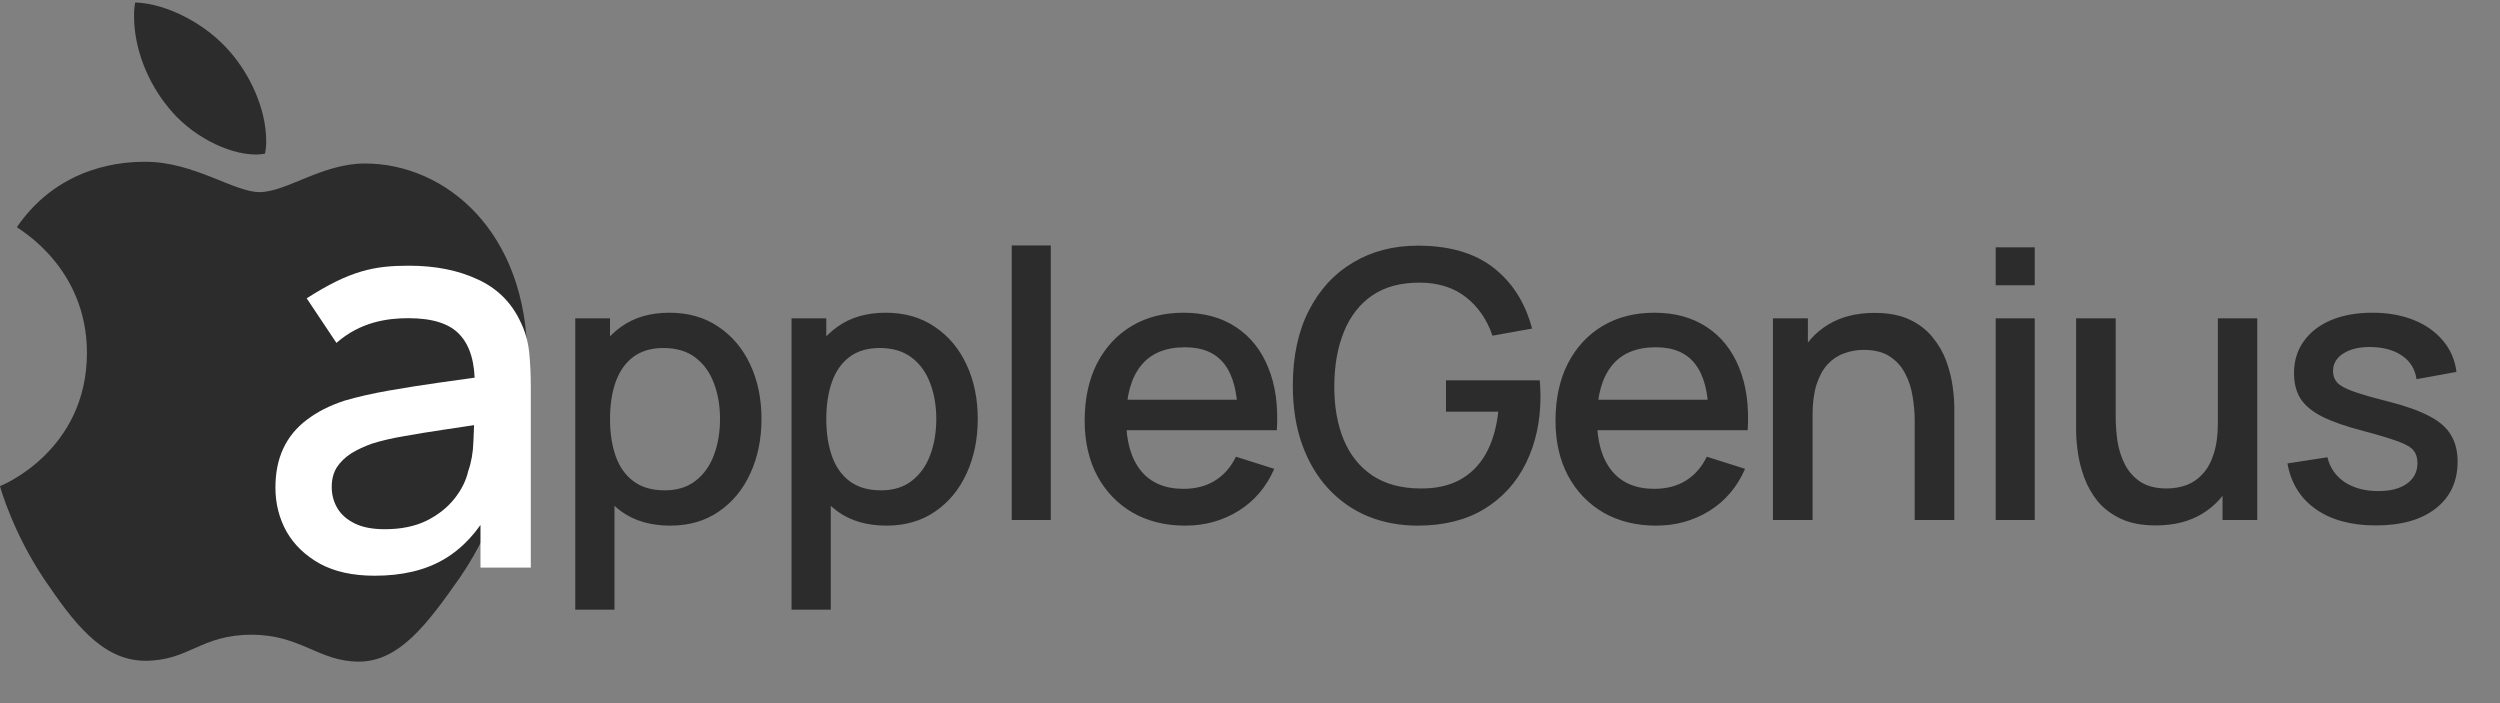 <?xml version="1.0" encoding="UTF-8"?> <svg xmlns="http://www.w3.org/2000/svg" width="128" height="36" viewBox="0 0 128 36" fill="none"><rect x="0" y="0" width="128" height="36" fill="#808080" stroke="none"/><path d="M0.862 11.632C1.055 11.783 4.451 13.731 4.451 18.061C4.451 23.07 0.129 24.843 1.90735e-06 24.887C0.02 24.994 0.687 27.313 2.278 29.676C3.698 31.755 5.18 33.831 7.436 33.831C9.691 33.831 10.271 32.498 12.875 32.498C15.412 32.498 16.314 33.875 18.377 33.875C20.44 33.875 21.879 31.951 23.534 29.588C25.451 26.814 27 22.503 27 18.413C27 11.851 22.808 8.371 18.682 8.371C16.49 8.371 14.662 9.836 13.286 9.836C11.976 9.836 9.933 8.283 7.439 8.283C6.494 8.283 3.098 8.371 0.862 11.632ZM8.623 5.505C7.592 4.26 6.862 2.532 6.862 0.803C6.862 0.564 6.882 0.321 6.925 0.125C8.603 0.189 10.6 1.262 11.804 2.684C12.749 3.777 13.631 5.505 13.631 7.257C13.631 7.52 13.588 7.784 13.568 7.868C13.462 7.888 13.289 7.912 13.117 7.912C11.611 7.912 9.717 6.886 8.623 5.505Z" fill="#2C2C2C"></path><path d="M34.312 26.912C33.324 26.912 32.495 26.673 31.826 26.195C31.156 25.71 30.649 25.057 30.305 24.234C29.961 23.412 29.789 22.484 29.789 21.452C29.789 20.419 29.958 19.491 30.296 18.669C30.64 17.847 31.144 17.2 31.807 16.728C32.476 16.25 33.298 16.011 34.274 16.011C35.243 16.011 36.078 16.25 36.779 16.728C37.487 17.2 38.032 17.847 38.414 18.669C38.797 19.485 38.988 20.413 38.988 21.452C38.988 22.484 38.797 23.415 38.414 24.244C38.038 25.066 37.499 25.717 36.798 26.195C36.103 26.673 35.275 26.912 34.312 26.912ZM29.454 31.215V16.297H31.233V23.728H31.462V31.215H29.454ZM34.035 25.105C34.672 25.105 35.198 24.942 35.612 24.617C36.033 24.292 36.346 23.855 36.55 23.307C36.76 22.752 36.865 22.134 36.865 21.452C36.865 20.776 36.76 20.164 36.55 19.616C36.346 19.067 36.03 18.631 35.603 18.306C35.176 17.98 34.631 17.818 33.968 17.818C33.343 17.818 32.827 17.971 32.419 18.277C32.017 18.583 31.717 19.01 31.52 19.558C31.328 20.107 31.233 20.738 31.233 21.452C31.233 22.166 31.328 22.797 31.52 23.345C31.711 23.893 32.014 24.324 32.428 24.636C32.843 24.948 33.378 25.105 34.035 25.105ZM45.385 26.912C44.397 26.912 43.568 26.673 42.899 26.195C42.229 25.71 41.723 25.057 41.378 24.234C41.034 23.412 40.862 22.484 40.862 21.452C40.862 20.419 41.031 19.491 41.369 18.669C41.713 17.847 42.217 17.2 42.88 16.728C43.549 16.25 44.371 16.011 45.347 16.011C46.316 16.011 47.151 16.25 47.852 16.728C48.56 17.2 49.105 17.847 49.487 18.669C49.87 19.485 50.061 20.413 50.061 21.452C50.061 22.484 49.87 23.415 49.487 24.244C49.111 25.066 48.573 25.717 47.871 26.195C47.176 26.673 46.348 26.912 45.385 26.912ZM40.527 31.215V16.297H42.306V23.728H42.535V31.215H40.527ZM45.108 25.105C45.745 25.105 46.271 24.942 46.686 24.617C47.106 24.292 47.419 23.855 47.623 23.307C47.833 22.752 47.938 22.134 47.938 21.452C47.938 20.776 47.833 20.164 47.623 19.616C47.419 19.067 47.103 18.631 46.676 18.306C46.249 17.98 45.704 17.818 45.041 17.818C44.416 17.818 43.9 17.971 43.492 18.277C43.09 18.583 42.79 19.01 42.593 19.558C42.402 20.107 42.306 20.738 42.306 21.452C42.306 22.166 42.402 22.797 42.593 23.345C42.784 23.893 43.087 24.324 43.501 24.636C43.916 24.948 44.451 25.105 45.108 25.105ZM51.801 26.625V12.568H53.8V26.625H51.801ZM60.689 26.912C59.663 26.912 58.761 26.689 57.983 26.242C57.212 25.79 56.609 25.162 56.176 24.359C55.749 23.549 55.535 22.612 55.535 21.547C55.535 20.419 55.745 19.44 56.166 18.612C56.593 17.783 57.186 17.142 57.945 16.69C58.703 16.237 59.587 16.011 60.594 16.011C61.646 16.011 62.541 16.256 63.281 16.747C64.02 17.231 64.572 17.923 64.935 18.822C65.305 19.721 65.451 20.789 65.375 22.025H63.376V21.299C63.364 20.1 63.134 19.214 62.688 18.64C62.248 18.067 61.575 17.78 60.67 17.78C59.669 17.78 58.917 18.095 58.413 18.726C57.91 19.358 57.658 20.269 57.658 21.461C57.658 22.596 57.91 23.476 58.413 24.101C58.917 24.719 59.644 25.028 60.594 25.028C61.218 25.028 61.757 24.888 62.21 24.607C62.669 24.32 63.026 23.912 63.281 23.383L65.241 24.005C64.84 24.929 64.231 25.646 63.415 26.156C62.599 26.66 61.69 26.912 60.689 26.912ZM57.008 22.025V20.467H64.38V22.025H57.008ZM72.59 26.912C71.666 26.912 70.815 26.753 70.037 26.434C69.259 26.109 68.584 25.637 68.01 25.018C67.436 24.4 66.99 23.648 66.671 22.762C66.352 21.876 66.193 20.868 66.193 19.74C66.193 18.255 66.464 16.98 67.006 15.915C67.548 14.844 68.3 14.022 69.263 13.448C70.225 12.868 71.334 12.578 72.59 12.578C74.21 12.578 75.5 12.954 76.463 13.706C77.432 14.458 78.092 15.497 78.442 16.823L76.415 17.187C76.135 16.364 75.682 15.708 75.057 15.217C74.433 14.726 73.648 14.477 72.705 14.471C71.73 14.465 70.917 14.681 70.266 15.121C69.623 15.561 69.138 16.18 68.813 16.976C68.488 17.767 68.322 18.688 68.316 19.74C68.309 20.792 68.469 21.713 68.794 22.504C69.119 23.288 69.607 23.9 70.257 24.34C70.914 24.779 71.73 25.003 72.705 25.009C73.489 25.022 74.162 24.878 74.723 24.579C75.29 24.273 75.74 23.826 76.071 23.24C76.403 22.653 76.616 21.933 76.712 21.079H74.034V19.472H78.835C78.847 19.587 78.857 19.74 78.863 19.931C78.87 20.116 78.873 20.234 78.873 20.285C78.873 21.56 78.627 22.698 78.136 23.699C77.646 24.7 76.932 25.487 75.995 26.061C75.057 26.628 73.923 26.912 72.59 26.912ZM84.797 26.912C83.77 26.912 82.868 26.689 82.09 26.242C81.319 25.79 80.717 25.162 80.283 24.359C79.856 23.549 79.642 22.612 79.642 21.547C79.642 20.419 79.853 19.44 80.274 18.612C80.701 17.783 81.294 17.142 82.052 16.69C82.811 16.237 83.694 16.011 84.701 16.011C85.753 16.011 86.649 16.256 87.388 16.747C88.128 17.231 88.679 17.923 89.042 18.822C89.412 19.721 89.559 20.789 89.482 22.025H87.484V21.299C87.471 20.1 87.241 19.214 86.795 18.64C86.355 18.067 85.683 17.78 84.778 17.78C83.777 17.78 83.024 18.095 82.521 18.726C82.017 19.358 81.765 20.269 81.765 21.461C81.765 22.596 82.017 23.476 82.521 24.101C83.024 24.719 83.751 25.028 84.701 25.028C85.326 25.028 85.864 24.888 86.317 24.607C86.776 24.32 87.133 23.912 87.388 23.383L89.348 24.005C88.947 24.929 88.338 25.646 87.522 26.156C86.706 26.66 85.797 26.912 84.797 26.912ZM81.115 22.025V20.467H88.488V22.025H81.115ZM98.033 26.625V21.547C98.033 21.146 97.998 20.735 97.928 20.314C97.865 19.887 97.737 19.491 97.546 19.128C97.361 18.765 97.096 18.471 96.752 18.248C96.414 18.025 95.971 17.914 95.423 17.914C95.066 17.914 94.728 17.974 94.409 18.095C94.091 18.21 93.81 18.398 93.568 18.659C93.332 18.921 93.144 19.265 93.004 19.692C92.87 20.119 92.803 20.639 92.803 21.251L91.56 20.782C91.56 19.845 91.735 19.02 92.085 18.306C92.436 17.585 92.94 17.024 93.596 16.623C94.253 16.221 95.047 16.02 95.978 16.02C96.692 16.02 97.291 16.135 97.775 16.364C98.26 16.594 98.652 16.897 98.951 17.273C99.257 17.643 99.49 18.047 99.65 18.487C99.809 18.927 99.917 19.358 99.975 19.778C100.032 20.199 100.061 20.569 100.061 20.887V26.625H98.033ZM90.775 26.625V16.297H92.564V19.281H92.803V26.625H90.775ZM102.18 14.605V12.664H104.179V14.605H102.18ZM102.18 26.625V16.297H104.179V26.625H102.18ZM110.38 26.902C109.666 26.902 109.066 26.788 108.582 26.558C108.097 26.329 107.702 26.029 107.396 25.659C107.097 25.283 106.867 24.875 106.708 24.435C106.548 23.995 106.44 23.565 106.383 23.144C106.325 22.724 106.297 22.354 106.297 22.035V16.297H108.324V21.375C108.324 21.777 108.356 22.191 108.419 22.618C108.49 23.039 108.617 23.431 108.802 23.794C108.993 24.158 109.258 24.451 109.596 24.674C109.94 24.897 110.386 25.009 110.934 25.009C111.291 25.009 111.629 24.952 111.948 24.837C112.267 24.716 112.544 24.524 112.78 24.263C113.022 24.002 113.21 23.657 113.344 23.23C113.484 22.803 113.554 22.284 113.554 21.672L114.798 22.14C114.798 23.077 114.622 23.906 114.272 24.626C113.921 25.34 113.417 25.898 112.761 26.3C112.104 26.701 111.31 26.902 110.38 26.902ZM113.794 26.625V23.642H113.554V16.297H115.572V26.625H113.794ZM121.641 26.902C120.385 26.902 119.362 26.625 118.571 26.07C117.781 25.516 117.296 24.735 117.118 23.728L119.164 23.412C119.292 23.948 119.585 24.371 120.044 24.684C120.509 24.99 121.086 25.143 121.775 25.143C122.4 25.143 122.887 25.015 123.238 24.76C123.595 24.505 123.773 24.155 123.773 23.708C123.773 23.447 123.71 23.237 123.582 23.077C123.461 22.912 123.203 22.755 122.808 22.609C122.412 22.462 121.81 22.28 121 22.064C120.114 21.834 119.41 21.589 118.887 21.327C118.371 21.06 118.001 20.75 117.778 20.4C117.561 20.043 117.453 19.613 117.453 19.109C117.453 18.484 117.618 17.939 117.95 17.474C118.281 17.008 118.747 16.648 119.346 16.393C119.952 16.138 120.659 16.011 121.469 16.011C122.259 16.011 122.964 16.135 123.582 16.384C124.201 16.632 124.701 16.986 125.083 17.445C125.466 17.898 125.695 18.43 125.772 19.042L123.726 19.415C123.655 18.918 123.423 18.526 123.028 18.239C122.632 17.952 122.119 17.796 121.488 17.77C120.882 17.745 120.391 17.847 120.015 18.076C119.639 18.299 119.451 18.608 119.451 19.004C119.451 19.233 119.521 19.428 119.662 19.587C119.808 19.746 120.089 19.899 120.503 20.046C120.917 20.193 121.529 20.368 122.339 20.572C123.206 20.795 123.895 21.044 124.405 21.318C124.915 21.586 125.278 21.907 125.495 22.284C125.718 22.653 125.829 23.103 125.829 23.632C125.829 24.652 125.456 25.452 124.711 26.032C123.971 26.612 122.948 26.902 121.641 26.902Z" fill="#2C2C2C"></path><path d="M19.184 29.477C18.07 29.477 17.137 29.273 16.385 28.865C15.633 28.447 15.062 27.899 14.672 27.222C14.292 26.535 14.102 25.783 14.102 24.966C14.102 24.205 14.236 23.536 14.505 22.961C14.775 22.385 15.174 21.898 15.703 21.499C16.232 21.09 16.882 20.761 17.652 20.51C18.321 20.315 19.077 20.143 19.922 19.995C20.767 19.846 21.653 19.707 22.581 19.577C23.519 19.447 24.447 19.317 25.366 19.187L24.308 19.772C24.327 18.593 24.076 17.721 23.556 17.154C23.046 16.579 22.164 16.291 20.911 16.291C19.844 16.291 18.451 16.477 17.226 17.557L15.703 15.275C17.946 13.835 19.184 13.604 20.938 13.604C22.284 13.604 23.454 13.836 24.447 14.3C25.45 14.755 26.183 15.479 26.647 16.472C26.889 16.964 27.037 17.484 27.093 18.032C27.149 18.579 27.177 19.169 27.177 19.8V29.06H24.601V25.62L25.102 26.066C24.48 27.217 23.686 28.076 22.721 28.642C21.765 29.199 20.586 29.477 19.184 29.477ZM19.699 27.096C20.525 27.096 21.235 26.952 21.83 26.665C22.424 26.368 22.902 25.992 23.264 25.537C23.626 25.082 23.863 24.608 23.974 24.116C24.132 23.671 24.22 23.17 24.238 22.613C24.266 22.056 24.28 21.61 24.28 21.276L25.227 21.624C24.308 21.763 23.473 21.889 22.721 22C21.969 22.111 21.287 22.223 20.674 22.334C20.07 22.436 19.532 22.562 19.059 22.71C18.66 22.849 18.302 23.017 17.986 23.211C17.68 23.406 17.434 23.643 17.248 23.922C17.072 24.2 16.984 24.539 16.984 24.938C16.984 25.328 17.081 25.69 17.276 26.024C17.471 26.349 17.768 26.609 18.168 26.804C18.567 26.999 19.077 27.096 19.699 27.096Z" fill="white"></path></svg> 